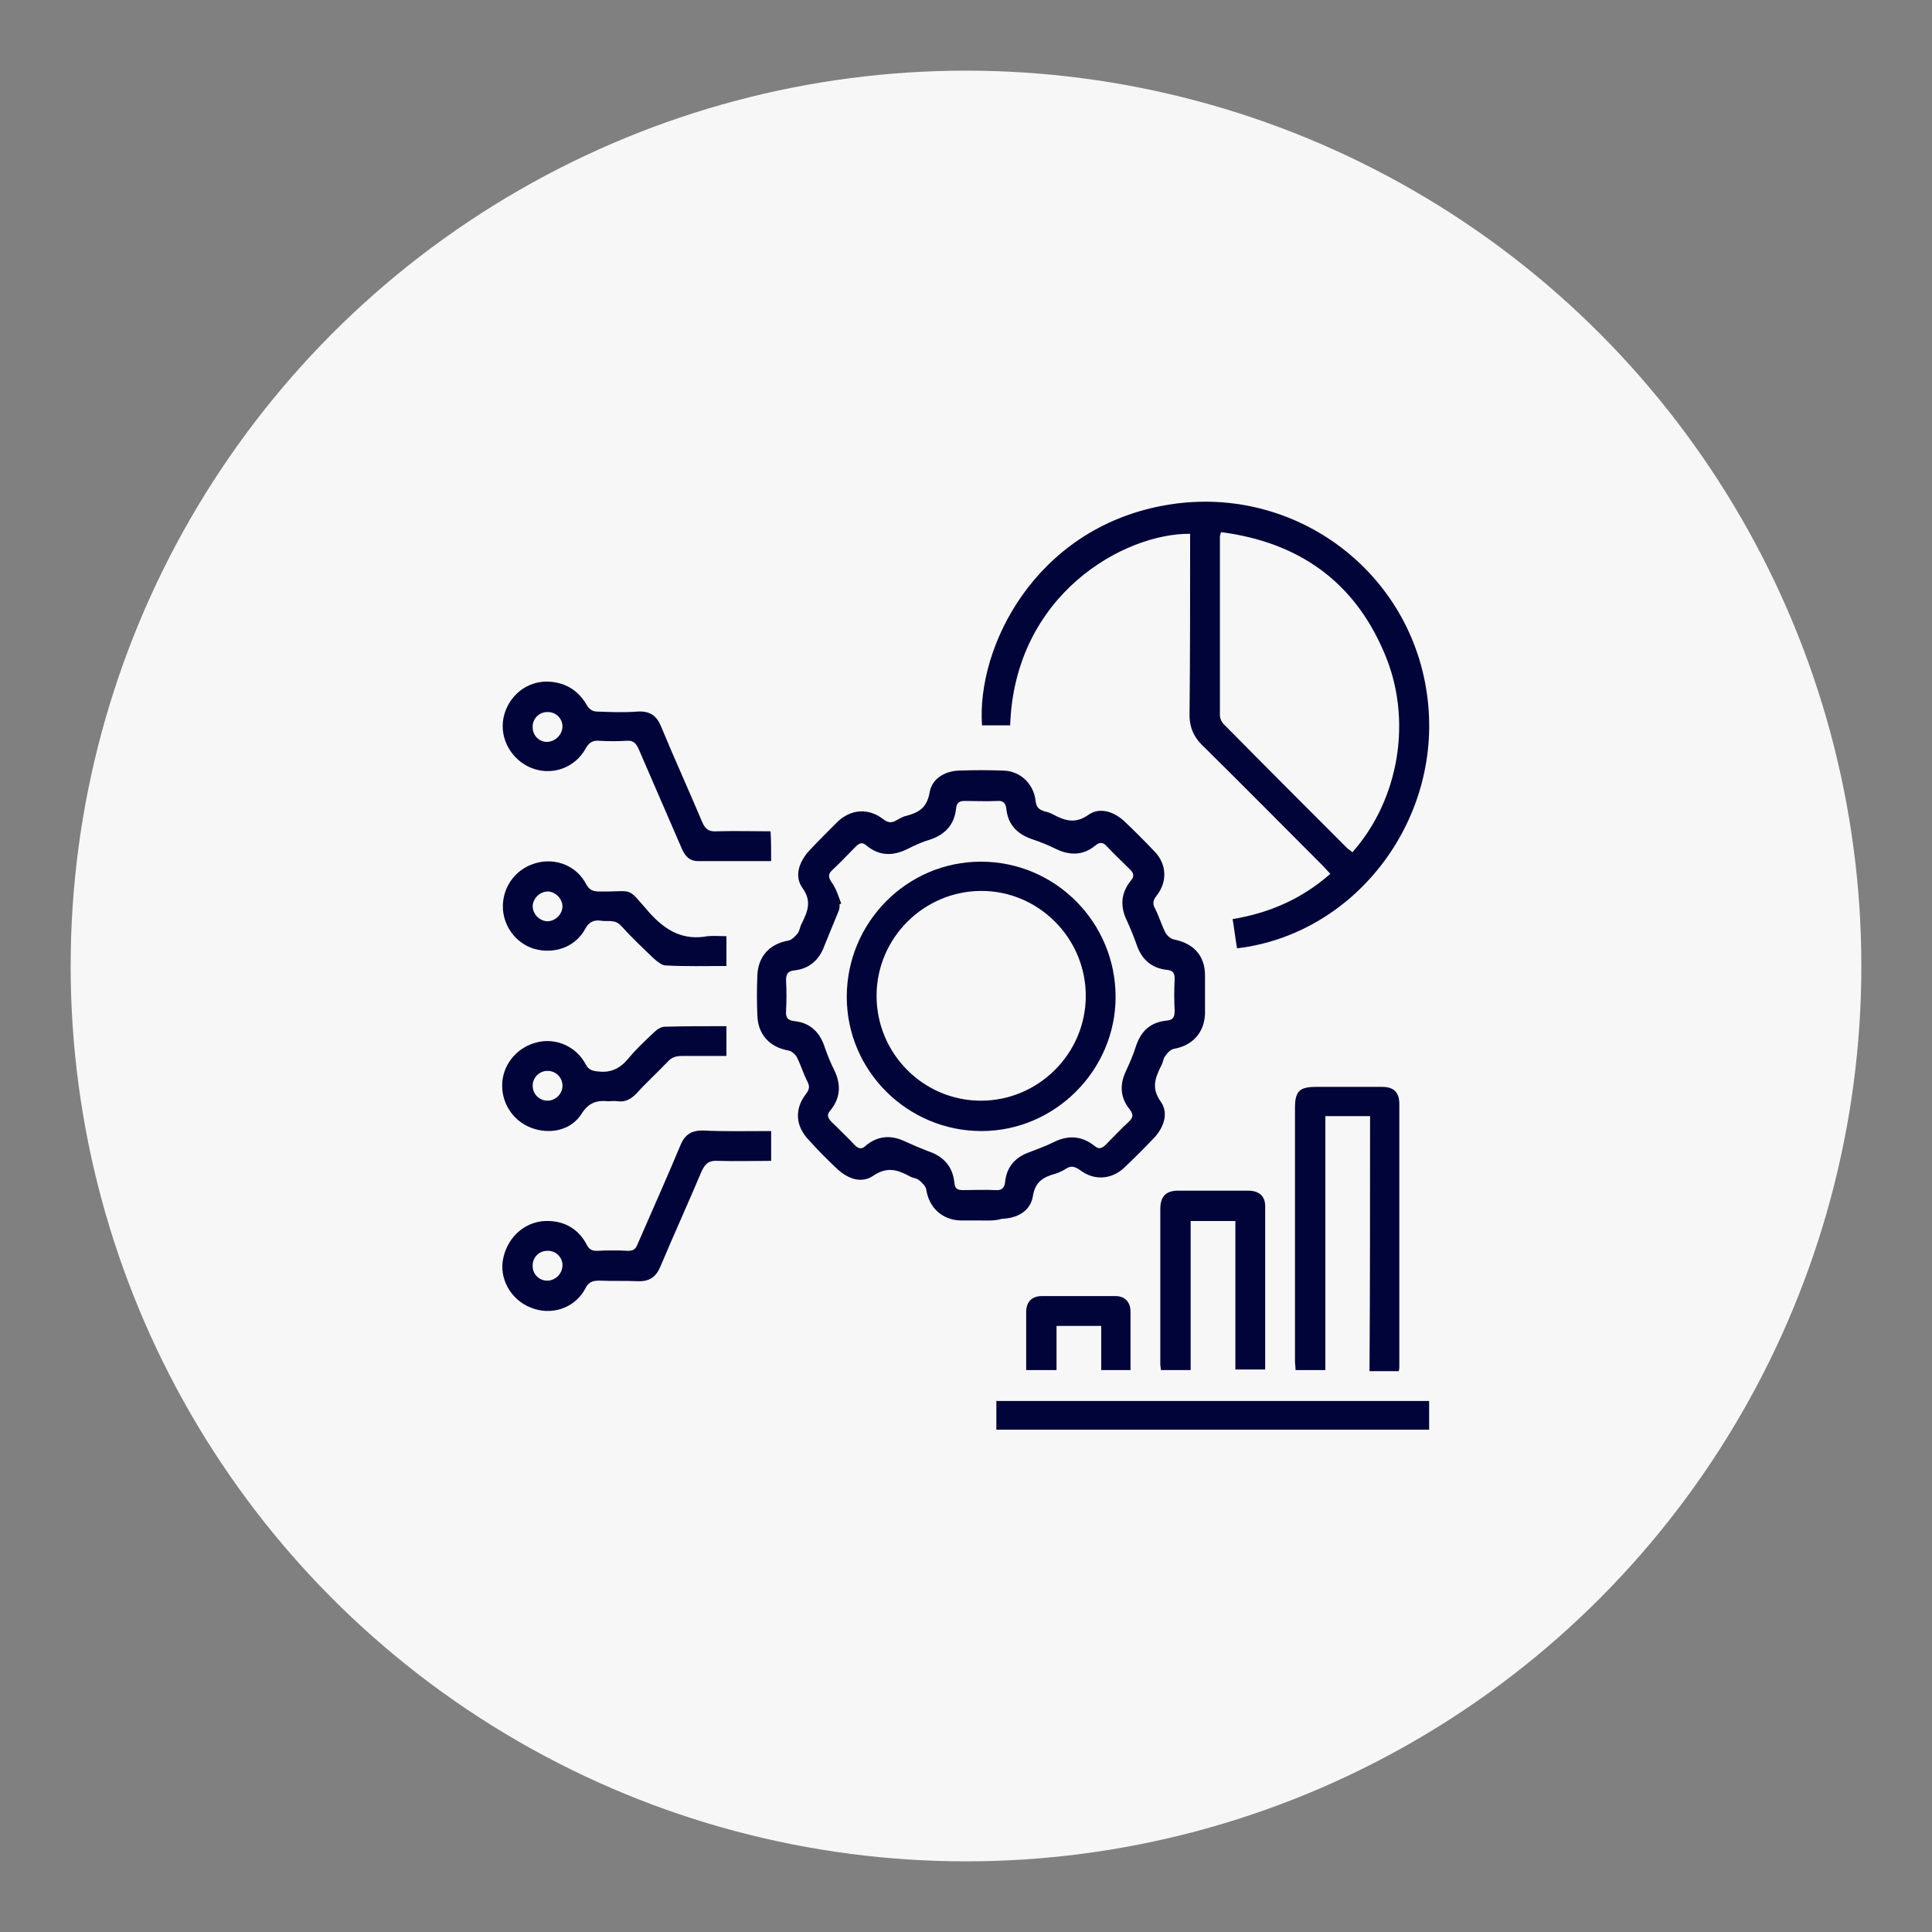<svg xmlns="http://www.w3.org/2000/svg" xmlns:xlink="http://www.w3.org/1999/xlink" version="1.1" id="Layer_1" x="0px" y="0px" viewBox="0 0 350 350" style="enable-background:new 0 0 350 350;" xml:space="preserve"><rect x="0" y="0" width="350" height="350" fill="#808080" stroke="none"/> <style type="text/css"> .st0{fill:#F7F7F7;} .st1{fill:#000439;} </style> <circle class="st0" cx="175" cy="175" r="162.2"></circle> <g> </g> <g> </g> <g> <path class="st1" d="M177.6,221.1c-1.2,0-2.4,0-3.6,0c-3.3-0.1-5.7-2.3-6.2-5.6c-0.1-0.6-0.7-1.2-1.3-1.7c-0.5-0.4-1.2-0.4-1.7-0.7 c-2.2-1.2-4.1-1.8-6.6-0.1c-2.2,1.5-4.7,0.5-6.6-1.3c-1.8-1.7-3.5-3.4-5.1-5.2c-2.4-2.5-2.6-5.6-0.5-8.3c0.7-0.9,0.7-1.5,0.2-2.4 c-0.7-1.4-1.1-2.8-1.8-4.2c-0.3-0.6-1-1.2-1.6-1.3c-3.4-0.6-5.5-2.9-5.6-6.4c-0.1-2.4-0.1-4.7,0-7.1c0.1-3.5,2.2-5.8,5.6-6.4 c0.6-0.1,1.2-0.7,1.7-1.3c0.4-0.5,0.4-1.3,0.8-1.9c1-2.1,1.8-3.9,0.1-6.3c-1.6-2.2-0.6-4.8,1.2-6.8c1.7-1.8,3.4-3.5,5.1-5.2 c2.4-2.3,5.6-2.6,8.3-0.5c0.9,0.7,1.6,0.7,2.4,0.2c0.6-0.3,1.2-0.7,1.8-0.8c2.2-0.6,3.7-1.4,4.2-4.2c0.4-2.5,2.7-3.9,5.3-4 c2.7-0.1,5.4-0.1,8.1,0c3,0.1,5.4,2.3,5.8,5.4c0.1,1.2,0.6,1.7,1.7,2c0.5,0.1,1,0.3,1.4,0.5c2.2,1.2,4.1,1.8,6.5,0.1 c2-1.4,4.5-0.6,6.4,1.1c1.9,1.8,3.8,3.7,5.6,5.6c2.2,2.3,2.3,5.5,0.3,8c-0.7,0.9-0.7,1.5-0.2,2.4c0.7,1.4,1.1,2.8,1.8,4.2 c0.3,0.6,1,1.2,1.6,1.3c3.5,0.7,5.6,2.9,5.6,6.5c0,2.3,0,4.6,0,6.9c-0.1,3.4-2.2,5.8-5.6,6.4c-0.6,0.1-1.2,0.7-1.6,1.3 c-0.4,0.5-0.4,1.2-0.7,1.7c-1.1,2.2-1.9,4.1-0.1,6.6c1.4,2,0.6,4.5-1.1,6.4c-1.8,1.9-3.7,3.8-5.6,5.6c-2.3,2.1-5.4,2.3-7.9,0.4 c-1-0.7-1.7-0.9-2.7-0.2c-0.5,0.3-1.1,0.6-1.7,0.8c-2.2,0.6-3.8,1.4-4.2,4.2c-0.5,2.7-2.9,3.9-5.6,4 C180.2,221.2,178.9,221.1,177.6,221.1z M152.4,163.7c-0.1,0-0.2,0.1-0.3,0.1c0,0.4,0,0.9-0.2,1.3c-0.8,2-1.7,4.1-2.5,6.1 c-0.9,2.6-2.7,4.3-5.5,4.6c-1.2,0.1-1.5,0.7-1.5,1.8c0.1,1.9,0.1,3.7,0,5.6c-0.1,1.2,0.4,1.7,1.6,1.8c2.7,0.3,4.4,1.9,5.3,4.4 c0.5,1.5,1.1,3,1.8,4.4c1.3,2.6,1.2,5.1-0.7,7.4c-0.6,0.7-0.5,1.2,0.1,1.9c1.5,1.5,3,2.9,4.4,4.4c0.7,0.7,1.3,0.7,2,0 c2.2-1.8,4.6-1.9,7.1-0.7c1.3,0.6,2.7,1.2,4,1.7c2.8,0.9,4.6,2.7,4.9,5.8c0.1,1.1,0.6,1.3,1.6,1.3c1.9,0,3.8-0.1,5.8,0 c1.2,0.1,1.7-0.4,1.8-1.6c0.3-2.6,1.8-4.3,4.2-5.2c1.5-0.6,3-1.1,4.4-1.8c2.7-1.4,5.2-1.3,7.6,0.6c0.7,0.6,1.2,0.5,1.9-0.1 c1.4-1.4,2.7-2.8,4.2-4.2c0.9-0.8,1-1.4,0.2-2.4c-1.6-2-1.8-4.3-0.7-6.7c0.7-1.5,1.4-3.1,1.9-4.7c0.9-2.7,2.6-4.3,5.5-4.6 c1.2-0.1,1.5-0.6,1.5-1.8c-0.1-1.9-0.1-3.8,0-5.8c0-1-0.3-1.5-1.4-1.6c-2.8-0.3-4.6-1.9-5.5-4.6c-0.5-1.4-1.1-2.9-1.7-4.2 c-1.3-2.6-1.2-5.1,0.7-7.4c0.6-0.7,0.5-1.3-0.1-1.9c-1.5-1.5-3-2.9-4.4-4.4c-0.7-0.7-1.3-0.6-2,0c-2.2,1.8-4.6,1.8-7.1,0.6 c-1.4-0.7-2.9-1.3-4.4-1.8c-2.6-0.9-4.3-2.6-4.6-5.5c-0.1-1-0.6-1.5-1.6-1.4c-2,0.1-3.9,0-5.9,0c-1,0-1.5,0.3-1.6,1.4 c-0.3,2.9-2,4.7-4.7,5.6c-1.4,0.4-2.7,1-4.1,1.7c-2.6,1.3-5.1,1.3-7.4-0.6c-0.8-0.7-1.3-0.5-2,0.2c-1.4,1.4-2.7,2.8-4.2,4.2 c-0.9,0.8-0.7,1.4-0.1,2.3C151.5,161,151.9,162.4,152.4,163.7z"></path> <path class="st1" d="M224.1,171.8c-0.3-1.8-0.5-3.5-0.8-5.3c6.7-1.1,12.6-3.7,17.7-8.2c-0.5-0.5-0.9-1-1.3-1.4 c-7.2-7.2-14.4-14.5-21.7-21.7c-1.9-1.8-2.6-3.7-2.5-6.2c0.1-10.2,0.1-20.3,0.1-30.5c0-0.6,0-1.2,0-1.8c-12-0.1-31.8,11-32.6,34.7 c-1.7,0-3.4,0-5.1,0c-1-14.2,9.6-35.5,32.8-39.8c23-4.3,44.6,11.3,47.8,34.1C261.7,148,245.9,169.2,224.1,171.8z M221.2,96.4 c-0.1,0.4-0.2,0.6-0.2,0.8c0,10.8,0,21.6,0,32.4c0,0.6,0.4,1.4,0.9,1.8c7.3,7.4,14.7,14.8,22.1,22.2c0.3,0.3,0.7,0.5,1,0.8 c8.5-9.6,11-24.2,5.7-36.3C245.2,105.2,235.1,98.2,221.2,96.4z"></path> <path class="st1" d="M248.2,202.2c-2.8,0-5.4,0-8.1,0c0,15.3,0,30.6,0,46c-1.9,0-3.6,0-5.4,0c0-0.6-0.1-1.1-0.1-1.6 c0-15.3,0-30.6,0-45.9c0-3,0.8-3.8,3.8-3.8c4,0,8,0,12,0c2.1,0,3.1,1,3.1,3.1c0,15.8,0,31.6,0,47.5c0,0.3,0,0.5-0.1,0.9 c-1.8,0-3.4,0-5.3,0C248.2,232.9,248.2,217.6,248.2,202.2z"></path> <path class="st1" d="M139.7,156c-4.5,0-8.8,0-13.2,0c-1.6,0-2.4-0.9-3-2.3c-2.6-6-5.2-12-7.8-18c-0.5-1.1-1-1.6-2.2-1.5 c-1.6,0.1-3.3,0.1-4.9,0c-1.2-0.1-1.9,0.3-2.5,1.4c-2,3.6-6.2,5-9.9,3.5c-3.6-1.5-5.7-5.3-5-9c0.8-4,4.3-6.9,8.4-6.6 c3,0.2,5.3,1.7,6.8,4.4c0.3,0.5,1,1,1.6,1c2.5,0.1,5.1,0.2,7.6,0c2.2-0.1,3.4,0.8,4.2,2.8c2.4,5.8,5,11.5,7.4,17.2 c0.6,1.4,1.3,1.8,2.7,1.7c3.2-0.1,6.4,0,9.7,0C139.7,152.5,139.7,154.2,139.7,156z M101.9,131.6c0-1.5-1.3-2.7-2.8-2.6 c-1.5,0-2.7,1.3-2.6,2.8c0,1.5,1.3,2.7,2.7,2.6C100.7,134.3,101.9,133,101.9,131.6z"></path> <path class="st1" d="M139.7,204.9c0,1.8,0,3.5,0,5.4c-3.2,0-6.4,0.1-9.6,0c-1.6-0.1-2.3,0.4-3,1.9c-2.4,5.7-5,11.4-7.4,17.1 c-0.8,2-2,2.9-4.2,2.8c-2.3-0.1-4.6,0-6.9-0.1c-1.2,0-2,0.2-2.6,1.5c-1.9,3.5-6.1,4.9-9.8,3.4c-3.7-1.4-5.9-5.4-5-9.1 c0.9-4,4.3-6.8,8.3-6.6c3,0.1,5.4,1.6,6.8,4.3c0.4,0.8,0.9,1.1,1.8,1.1c1.9-0.1,3.8-0.1,5.7,0c1,0,1.4-0.4,1.7-1.2 c2.6-6,5.3-12,7.8-18c0.8-1.9,2-2.6,4-2.6C131.4,205,135.5,204.9,139.7,204.9z M101.9,229.2c0-1.5-1.3-2.7-2.8-2.6 c-1.5,0-2.7,1.3-2.6,2.8c0,1.5,1.3,2.7,2.8,2.6C100.7,231.9,101.9,230.7,101.9,229.2z"></path> <path class="st1" d="M180.5,259c0-1.8,0-3.4,0-5.2c26.1,0,52.2,0,78.4,0c0,1.7,0,3.4,0,5.2C232.8,259,206.7,259,180.5,259z"></path> <path class="st1" d="M215.7,248.2c-2,0-3.6,0-5.4,0c0-0.4-0.1-0.7-0.1-1.1c0-9.4,0-18.8,0-28.1c0-2.2,1-3.3,3.2-3.3 c4.2,0,8.5,0,12.7,0c2,0,3.1,1,3.1,2.8c0,9.8,0,19.7,0,29.6c-1.8,0-3.5,0-5.4,0c0-8.9,0-17.9,0-26.9c-2.8,0-5.3,0-8.1,0 C215.7,230.2,215.7,239.1,215.7,248.2z"></path> <path class="st1" d="M131.6,169.6c0,1.9,0,3.6,0,5.4c-3.7,0-7.4,0.1-11-0.1c-0.7,0-1.5-0.7-2.1-1.2c-2-1.9-4.1-3.9-6-6 c-1.1-1.2-2.4-0.7-3.6-0.9c-1.3-0.2-2.2,0.2-2.9,1.5c-1.8,3.3-5.6,4.6-9.2,3.6c-3.4-1-5.8-4.3-5.7-7.9c0.1-3.7,2.6-6.8,6.2-7.7 c3.5-0.9,7.2,0.6,8.9,3.9c0.6,1.1,1.3,1.3,2.4,1.3c6.5,0.1,4.7-1.1,9.1,3.9c3,3.3,6.1,5,10.5,4.2 C129.2,169.5,130.4,169.6,131.6,169.6z M101.9,164.3c0-1.5-1.2-2.7-2.6-2.8c-1.5,0-2.7,1.2-2.8,2.6c0,1.5,1.2,2.7,2.6,2.8 C100.6,166.9,101.8,165.7,101.9,164.3z"></path> <path class="st1" d="M131.6,185.9c0,1.8,0,3.5,0,5.4c-2.7,0-5.4,0-8,0c-1.1,0-1.9,0.2-2.7,1.1c-1.8,1.9-3.8,3.7-5.6,5.7 c-1,1-2,1.6-3.4,1.4c-0.6-0.1-1.1,0-1.7,0c-2-0.2-3.5,0.2-4.8,2.2c-1.9,3.1-5.8,3.9-9.2,2.6c-3.4-1.3-5.5-4.7-5.2-8.3 c0.3-3.5,2.9-6.4,6.4-7.2c3.4-0.8,7,0.8,8.7,4c0.5,1,1.2,1.2,2.2,1.3c2.3,0.3,4-0.5,5.5-2.3c1.4-1.7,3-3.2,4.6-4.7 c0.5-0.5,1.3-1.1,2-1.1C124.2,185.9,127.9,185.9,131.6,185.9z M101.9,196.7c0-1.5-1.2-2.7-2.7-2.7c-1.5,0-2.7,1.2-2.7,2.7 c0,1.5,1.2,2.7,2.7,2.7C100.6,199.4,101.9,198.2,101.9,196.7z"></path> <path class="st1" d="M199.5,240.2c-2.8,0-5.4,0-8.1,0c0,2.6,0,5.2,0,8c-1.9,0-3.5,0-5.5,0c0-0.7,0-1.5,0-2.2c0-2.8,0-5.5,0-8.3 c0-1.8,1-2.9,2.8-2.9c4.5,0,8.9,0,13.4,0c1.7,0,2.7,1.1,2.7,2.8c0,3.5,0,7,0,10.6c-1.8,0-3.5,0-5.3,0 C199.5,245.6,199.5,243,199.5,240.2z"></path> <path class="st1" d="M177.8,204.9c-13.4,0-24.4-10.9-24.4-24.3c0-13.5,10.9-24.5,24.3-24.5c13.5,0,24.4,11,24.4,24.5 C202.1,193.9,191.1,204.9,177.8,204.9z M177.7,199.4c10.4,0,19-8.5,19-19c0-10.4-8.5-19-18.9-19c-10.4,0-19,8.5-19,19 C158.8,190.9,167.3,199.4,177.7,199.4z"></path> </g> </svg>